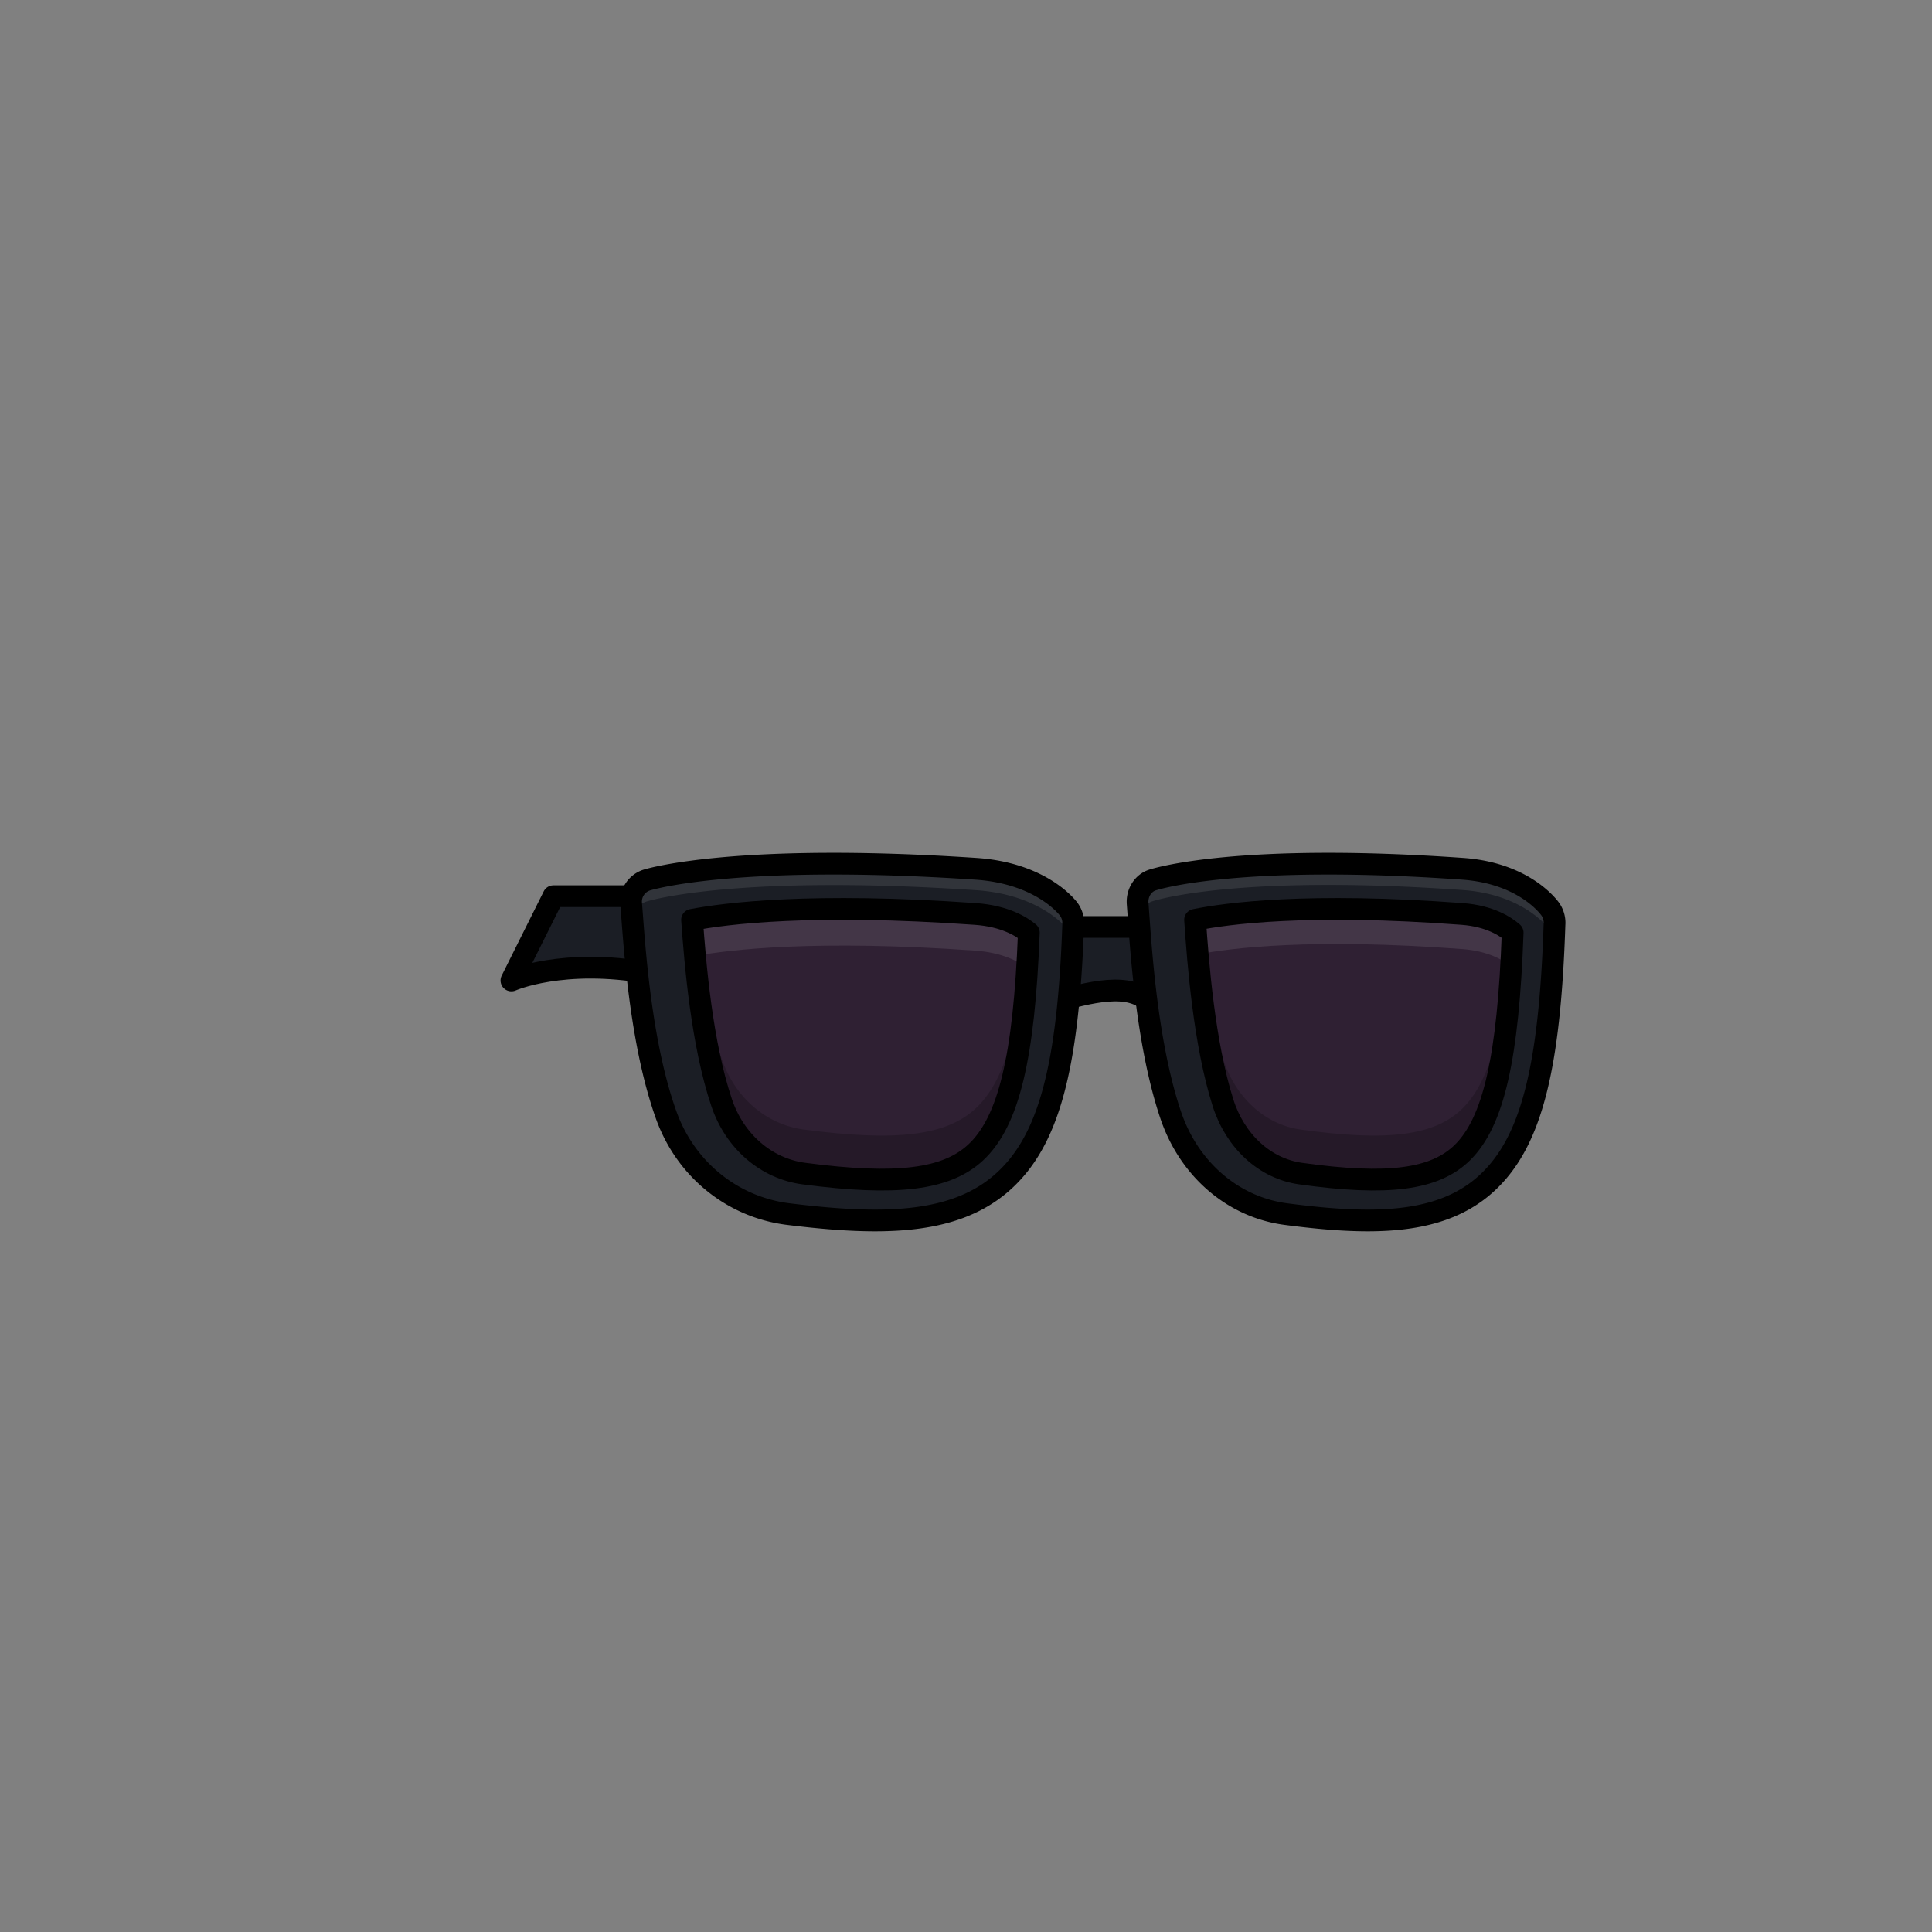 <svg xmlns="http://www.w3.org/2000/svg" viewBox="0 0 800 800"><rect x="0" y="0" width="800" height="800" fill="#808080" stroke="none"/><defs><style>.uuid-6a14f641-2424-4ee7-ac02-d0154ef92614{fill:#2f2033;stroke-width:0}.uuid-2d78ddd1-9807-4099-9b67-9d18c544292c,.uuid-719ebcde-4207-4a80-8dbe-ebd77eecbb49,.uuid-74a05250-7944-4e7d-ac2f-355da61dbad7{stroke-width:0}.uuid-4041de70-f4c1-4caa-a16a-89a1284a43db,.uuid-74a05250-7944-4e7d-ac2f-355da61dbad7{fill:#1b1e25}.uuid-2d78ddd1-9807-4099-9b67-9d18c544292c{mix-blend-mode:color-burn;opacity:.21}.uuid-719ebcde-4207-4a80-8dbe-ebd77eecbb49{fill:#fff;opacity:.1}.uuid-0cb5c571-3fc9-4547-8a64-807816773ddd,.uuid-4041de70-f4c1-4caa-a16a-89a1284a43db{stroke:#000;stroke-linecap:round;stroke-linejoin:round;stroke-width:9px}.uuid-0cb5c571-3fc9-4547-8a64-807816773ddd{fill:none}</style></defs><g style="isolation:isolate"><g id="uuid-3d26e6a3-0a24-44ac-97d4-90ca2be885b4"><g id="uuid-ac49919b-7f5a-42ad-8b91-b5b96527d572"><path class="uuid-4041de70-f4c1-4caa-a16a-89a1284a43db" d="M266.24 371.1h-37.07l-17.41 34.89s21.24-9.49 57.06-3.06l-2.57-31.83ZM437.79 383.84l-2.85 31.55c16.55-4.67 32.91-9.01 41.5 0v-31.55h-38.65Z"/><path class="uuid-74a05250-7944-4e7d-ac2f-355da61dbad7" d="M444.4 382.49c-2.08 60.34-10.35 90.41-29.51 107.23-13.21 11.59-30.84 15.64-52.56 15.64-10.96 0-22.95-1.03-35.95-2.64-23.16-2.88-42.52-18.6-50.54-41.03-10-27.94-12.77-64.76-14.11-82.46l-.39-5.06a9.35 9.35 0 0 1 6.45-9.75c1.49-.46 37.65-11.23 136.26-4.67 26.33 1.76 37.25 15.13 38.41 16.64a9.52 9.52 0 0 1 1.93 6.1Z"/><path class="uuid-719ebcde-4207-4a80-8dbe-ebd77eecbb49" d="m261.73 379.23.01.16a9.22 9.22 0 0 1 6.05-6.12c1.49-.46 37.65-11.23 136.26-4.67 26.33 1.76 37.25 15.13 38.41 16.64a9.54 9.54 0 0 1 1.68 3.59l.25-6.34a9.58 9.58 0 0 0-1.93-6.1c-1.16-1.52-12.08-14.88-38.41-16.64-98.62-6.56-134.78 4.21-136.26 4.67a9.34 9.34 0 0 0-6.45 9.75l.39 5.06Z"/><path class="uuid-6a14f641-2424-4ee7-ac02-d0154ef92614" d="M286.56 380.89c1.3 18.07 4.02 51.21 12.25 75.68 5.4 16.06 18.45 27.32 34.05 29.38 38.45 5.08 59.07 2.53 71.19-8.79 13.57-12.68 20-39.16 21.97-90.95-3.15-2.62-10.04-6.89-22.12-7.75-67.77-4.8-103.56-.21-117.33 2.43Z"/><path class="uuid-719ebcde-4207-4a80-8dbe-ebd77eecbb49" d="M403.9 378.46c-67.77-4.8-103.56-.21-117.34 2.42.3 4.26.69 9.35 1.21 14.97 14.6-2.67 50.26-6.87 116.13-2.21 11.23.8 17.98 4.55 21.4 7.18.29-4.63.53-9.5.72-14.61-3.15-2.62-10.04-6.9-22.12-7.75Z"/><path class="uuid-0cb5c571-3fc9-4547-8a64-807816773ddd" d="M286.56 380.89c1.3 18.07 4.02 51.21 12.25 75.68 5.4 16.06 18.45 27.32 34.05 29.38 38.45 5.08 59.07 2.53 71.19-8.79 13.57-12.68 20-39.16 21.97-90.95-3.15-2.62-10.04-6.89-22.12-7.75-67.77-4.8-103.56-.21-117.33 2.43Z"/><path class="uuid-0cb5c571-3fc9-4547-8a64-807816773ddd" d="M444.4 382.49c-2.08 60.34-10.35 90.41-29.51 107.23-13.21 11.59-30.84 15.64-52.56 15.64-10.96 0-22.95-1.03-35.95-2.64-23.16-2.88-42.52-18.6-50.54-41.03-10-27.94-12.77-64.76-14.11-82.46l-.39-5.06a9.35 9.35 0 0 1 6.45-9.75c1.49-.46 37.65-11.23 136.26-4.67 26.33 1.76 37.25 15.13 38.41 16.64a9.52 9.52 0 0 1 1.93 6.1Z"/><path class="uuid-2d78ddd1-9807-4099-9b67-9d18c544292c" d="M425.12 385.5c-2.71 40.41-9.12 62.26-21.07 73.42-12.12 11.33-32.75 13.87-71.19 8.79-15.61-2.06-28.65-13.32-34.05-29.38-5.95-17.7-9.02-39.93-10.76-57.72l-1.49.28c1.3 18.07 4.02 51.22 12.25 75.68 5.41 16.06 18.45 27.32 34.05 29.38 38.44 5.08 59.07 2.54 71.19-8.79 13.57-12.67 20-39.16 21.97-90.95-.27-.22-.57-.47-.9-.71Z"/><path class="uuid-74a05250-7944-4e7d-ac2f-355da61dbad7" d="M643.69 382.49c-1.96 60.34-9.76 90.41-27.82 107.23-12.46 11.59-29.08 15.64-49.56 15.64-10.33 0-21.64-1.03-33.9-2.64-21.84-2.88-40.1-18.6-47.66-41.03-9.43-27.94-12.04-64.76-13.31-82.46l-.37-5.06c-.34-4.41 2.19-8.47 6.09-9.75 1.4-.46 35.5-11.23 128.5-4.67 24.83 1.76 35.13 15.13 36.22 16.64a9.91 9.91 0 0 1 1.82 6.1Z"/><path class="uuid-719ebcde-4207-4a80-8dbe-ebd77eecbb49" d="m643.69 382.49-.23 6.27a9.7 9.7 0 0 0-1.58-3.58c-1.09-1.52-11.4-14.88-36.23-16.64-93-6.56-127.09 4.21-128.5 4.67a9 9 0 0 0-5.7 6.12v-.1c-.14-1.93-.25-3.62-.37-5.06-.34-4.41 2.2-8.47 6.08-9.75 1.41-.46 35.5-11.24 128.5-4.67 24.83 1.76 35.14 15.12 36.23 16.64a10.05 10.05 0 0 1 1.82 6.1Z"/><path class="uuid-6a14f641-2424-4ee7-ac02-d0154ef92614" d="M494.85 380.89c1.23 18.07 3.79 51.21 11.55 75.68 5.09 16.06 17.4 27.32 32.11 29.38 36.26 5.08 55.71 2.53 67.13-8.79 12.8-12.68 18.86-39.16 20.72-90.95-2.97-2.62-9.47-6.89-20.86-7.75-63.91-4.8-97.66-.21-110.65 2.43Z"/><path class="uuid-719ebcde-4207-4a80-8dbe-ebd77eecbb49" d="M626.36 386.21c-.18 4.88-.39 9.54-.63 13.99-3.22-2.64-9.59-6.42-20.23-7.21-62.21-4.67-95.84-.45-109.56 2.21-.46-5.36-.8-10.22-1.08-14.31 12.99-2.63 46.74-7.23 110.65-2.43 11.4.86 17.89 5.13 20.87 7.75Z"/><path class="uuid-0cb5c571-3fc9-4547-8a64-807816773ddd" d="M494.85 380.89c1.23 18.07 3.79 51.21 11.55 75.68 5.09 16.06 17.4 27.32 32.11 29.38 36.26 5.08 55.71 2.53 67.13-8.79 12.8-12.68 18.86-39.16 20.72-90.95-2.97-2.62-9.47-6.89-20.86-7.75-63.91-4.8-97.66-.21-110.65 2.43Z"/><path class="uuid-0cb5c571-3fc9-4547-8a64-807816773ddd" d="M643.69 382.49c-1.96 60.34-9.76 90.41-27.82 107.23-12.46 11.59-29.08 15.64-49.56 15.64-10.33 0-21.64-1.03-33.9-2.64-21.84-2.88-40.1-18.6-47.66-41.03-9.43-27.94-12.04-64.76-13.31-82.46l-.37-5.06c-.34-4.41 2.19-8.47 6.09-9.75 1.4-.46 35.5-11.23 128.5-4.67 24.83 1.76 35.13 15.13 36.22 16.64a9.91 9.91 0 0 1 1.82 6.1Z"/><path class="uuid-2d78ddd1-9807-4099-9b67-9d18c544292c" d="M625.51 385.5c-2.55 40.41-8.6 62.26-19.87 73.42-11.43 11.33-30.88 13.87-67.13 8.79-14.72-2.06-27.02-13.32-32.11-29.38-5.61-17.7-8.51-39.93-10.14-57.72l-1.41.28c1.23 18.07 3.79 51.22 11.55 75.68 5.1 16.06 17.4 27.32 32.11 29.38 36.25 5.08 55.7 2.54 67.13-8.79 12.8-12.67 18.86-39.16 20.72-90.95-.26-.22-.54-.47-.85-.71Z"/></g></g></g></svg>